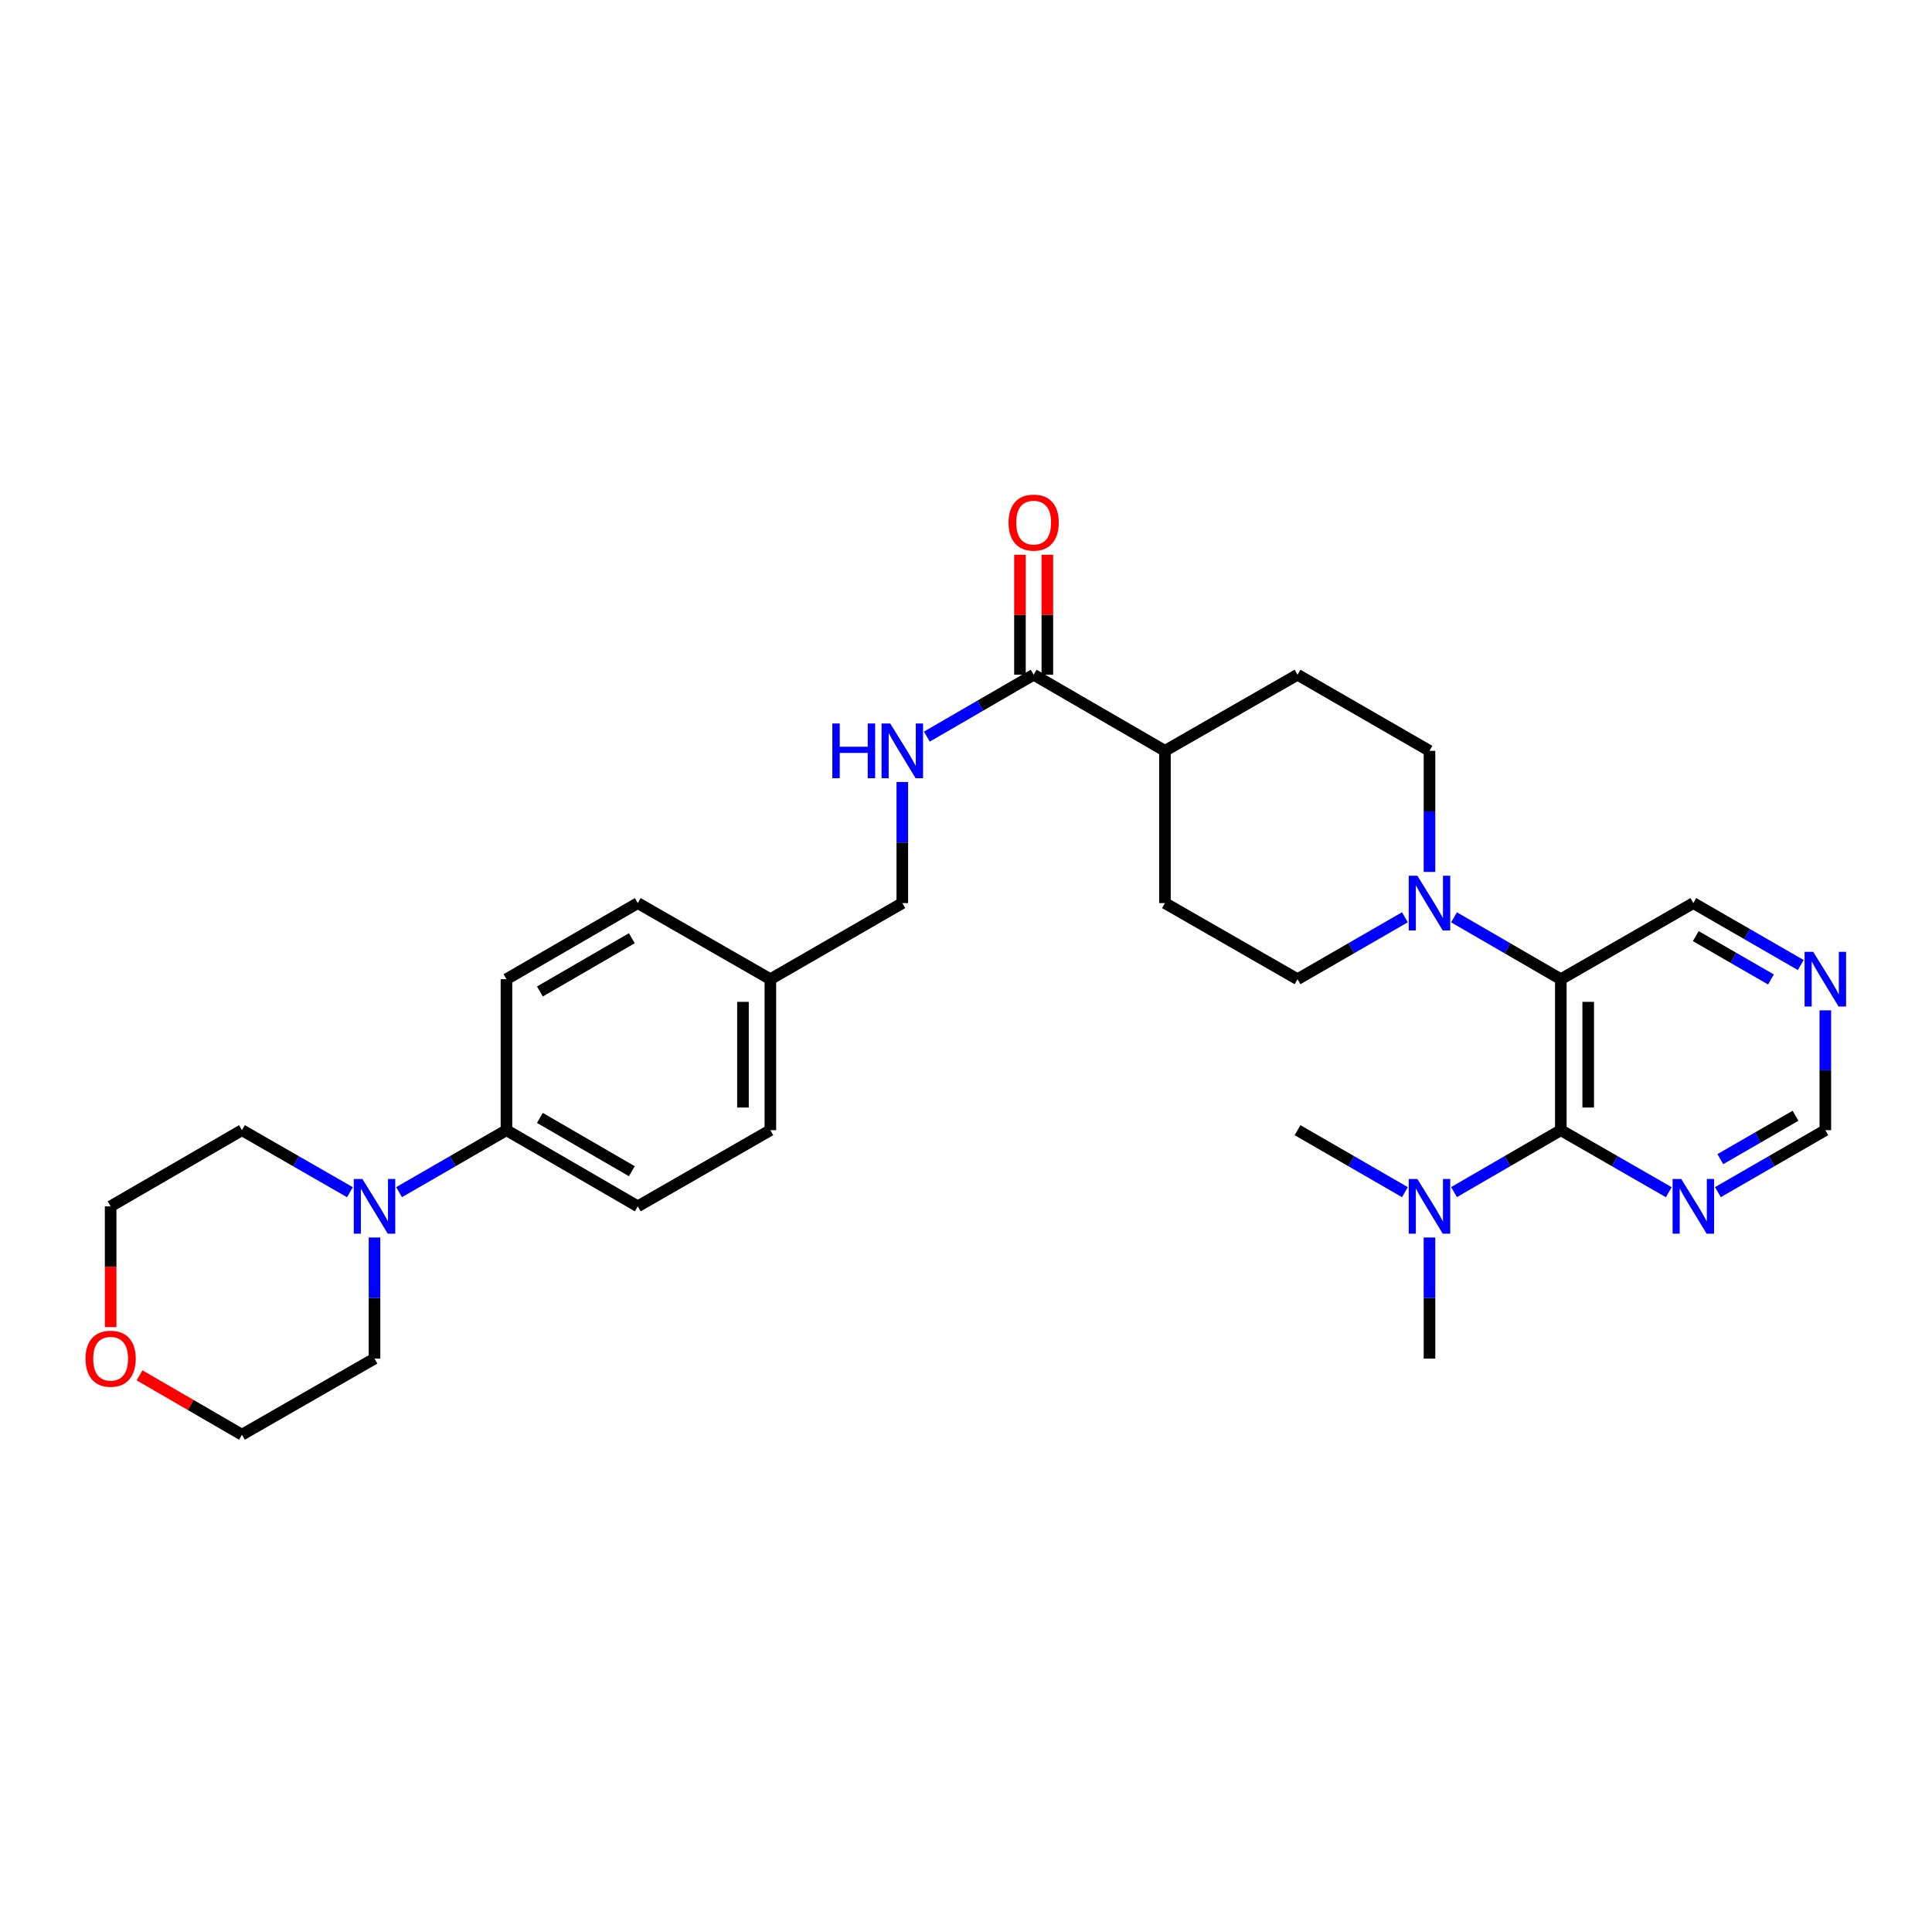 <?xml version='1.0' encoding='iso-8859-1'?>
<svg version='1.1' baseProfile='full'
              xmlns='http://www.w3.org/2000/svg'
                      xmlns:rdkit='http://www.rdkit.org/xml'
                      xmlns:xlink='http://www.w3.org/1999/xlink'
                  xml:space='preserve'
width='1000px' height='1000px' viewBox='0 0 1000 1000'>
<!-- END OF HEADER -->
<rect style='opacity:1.0;fill:#FFFFFF;stroke:none' width='1000' height='1000' x='0' y='0'> </rect>
<path class='bond-0' d='M 807.877,506.836 L 807.877,584.978' style='fill:none;fill-rule:evenodd;stroke:#000000;stroke-width:6px;stroke-linecap:butt;stroke-linejoin:miter;stroke-opacity:1' />
<path class='bond-0' d='M 822.053,518.558 L 822.053,573.257' style='fill:none;fill-rule:evenodd;stroke:#000000;stroke-width:6px;stroke-linecap:butt;stroke-linejoin:miter;stroke-opacity:1' />
<path class='bond-1' d='M 807.877,506.836 L 780.238,490.82' style='fill:none;fill-rule:evenodd;stroke:#000000;stroke-width:6px;stroke-linecap:butt;stroke-linejoin:miter;stroke-opacity:1' />
<path class='bond-1' d='M 780.238,490.82 L 752.599,474.804' style='fill:none;fill-rule:evenodd;stroke:#0000FF;stroke-width:6px;stroke-linecap:butt;stroke-linejoin:miter;stroke-opacity:1' />
<path class='bond-19' d='M 807.877,506.836 L 876.474,467.442' style='fill:none;fill-rule:evenodd;stroke:#000000;stroke-width:6px;stroke-linecap:butt;stroke-linejoin:miter;stroke-opacity:1' />
<path class='bond-2' d='M 807.877,584.978 L 835.817,601.033' style='fill:none;fill-rule:evenodd;stroke:#000000;stroke-width:6px;stroke-linecap:butt;stroke-linejoin:miter;stroke-opacity:1' />
<path class='bond-2' d='M 835.817,601.033 L 863.756,617.088' style='fill:none;fill-rule:evenodd;stroke:#0000FF;stroke-width:6px;stroke-linecap:butt;stroke-linejoin:miter;stroke-opacity:1' />
<path class='bond-6' d='M 807.877,584.978 L 780.238,601.004' style='fill:none;fill-rule:evenodd;stroke:#000000;stroke-width:6px;stroke-linecap:butt;stroke-linejoin:miter;stroke-opacity:1' />
<path class='bond-6' d='M 780.238,601.004 L 752.599,617.03' style='fill:none;fill-rule:evenodd;stroke:#0000FF;stroke-width:6px;stroke-linecap:butt;stroke-linejoin:miter;stroke-opacity:1' />
<path class='bond-9' d='M 727.184,474.774 L 699.39,490.805' style='fill:none;fill-rule:evenodd;stroke:#0000FF;stroke-width:6px;stroke-linecap:butt;stroke-linejoin:miter;stroke-opacity:1' />
<path class='bond-9' d='M 699.39,490.805 L 671.597,506.836' style='fill:none;fill-rule:evenodd;stroke:#000000;stroke-width:6px;stroke-linecap:butt;stroke-linejoin:miter;stroke-opacity:1' />
<path class='bond-10' d='M 739.895,451.312 L 739.895,419.971' style='fill:none;fill-rule:evenodd;stroke:#0000FF;stroke-width:6px;stroke-linecap:butt;stroke-linejoin:miter;stroke-opacity:1' />
<path class='bond-10' d='M 739.895,419.971 L 739.895,388.631' style='fill:none;fill-rule:evenodd;stroke:#000000;stroke-width:6px;stroke-linecap:butt;stroke-linejoin:miter;stroke-opacity:1' />
<path class='bond-30' d='M 889.186,617.061 L 916.986,601.02' style='fill:none;fill-rule:evenodd;stroke:#0000FF;stroke-width:6px;stroke-linecap:butt;stroke-linejoin:miter;stroke-opacity:1' />
<path class='bond-30' d='M 916.986,601.02 L 944.787,584.978' style='fill:none;fill-rule:evenodd;stroke:#000000;stroke-width:6px;stroke-linecap:butt;stroke-linejoin:miter;stroke-opacity:1' />
<path class='bond-30' d='M 890.441,599.97 L 909.901,588.741' style='fill:none;fill-rule:evenodd;stroke:#0000FF;stroke-width:6px;stroke-linecap:butt;stroke-linejoin:miter;stroke-opacity:1' />
<path class='bond-30' d='M 909.901,588.741 L 929.362,577.512' style='fill:none;fill-rule:evenodd;stroke:#000000;stroke-width:6px;stroke-linecap:butt;stroke-linejoin:miter;stroke-opacity:1' />
<path class='bond-3' d='M 206.557,617.06 L 234.35,601.019' style='fill:none;fill-rule:evenodd;stroke:#0000FF;stroke-width:6px;stroke-linecap:butt;stroke-linejoin:miter;stroke-opacity:1' />
<path class='bond-3' d='M 234.35,601.019 L 262.143,584.978' style='fill:none;fill-rule:evenodd;stroke:#000000;stroke-width:6px;stroke-linecap:butt;stroke-linejoin:miter;stroke-opacity:1' />
<path class='bond-24' d='M 181.127,617.089 L 153.18,601.034' style='fill:none;fill-rule:evenodd;stroke:#0000FF;stroke-width:6px;stroke-linecap:butt;stroke-linejoin:miter;stroke-opacity:1' />
<path class='bond-24' d='M 153.18,601.034 L 125.233,584.978' style='fill:none;fill-rule:evenodd;stroke:#000000;stroke-width:6px;stroke-linecap:butt;stroke-linejoin:miter;stroke-opacity:1' />
<path class='bond-25' d='M 193.845,640.526 L 193.845,671.859' style='fill:none;fill-rule:evenodd;stroke:#0000FF;stroke-width:6px;stroke-linecap:butt;stroke-linejoin:miter;stroke-opacity:1' />
<path class='bond-25' d='M 193.845,671.859 L 193.845,703.192' style='fill:none;fill-rule:evenodd;stroke:#000000;stroke-width:6px;stroke-linecap:butt;stroke-linejoin:miter;stroke-opacity:1' />
<path class='bond-4' d='M 535.018,349.237 L 602.977,388.631' style='fill:none;fill-rule:evenodd;stroke:#000000;stroke-width:6px;stroke-linecap:butt;stroke-linejoin:miter;stroke-opacity:1' />
<path class='bond-5' d='M 535.018,349.237 L 507.379,365.253' style='fill:none;fill-rule:evenodd;stroke:#000000;stroke-width:6px;stroke-linecap:butt;stroke-linejoin:miter;stroke-opacity:1' />
<path class='bond-5' d='M 507.379,365.253 L 479.74,381.269' style='fill:none;fill-rule:evenodd;stroke:#0000FF;stroke-width:6px;stroke-linecap:butt;stroke-linejoin:miter;stroke-opacity:1' />
<path class='bond-13' d='M 542.106,349.237 L 542.106,318.189' style='fill:none;fill-rule:evenodd;stroke:#000000;stroke-width:6px;stroke-linecap:butt;stroke-linejoin:miter;stroke-opacity:1' />
<path class='bond-13' d='M 542.106,318.189 L 542.106,287.14' style='fill:none;fill-rule:evenodd;stroke:#FF0000;stroke-width:6px;stroke-linecap:butt;stroke-linejoin:miter;stroke-opacity:1' />
<path class='bond-13' d='M 527.93,349.237 L 527.93,318.189' style='fill:none;fill-rule:evenodd;stroke:#000000;stroke-width:6px;stroke-linecap:butt;stroke-linejoin:miter;stroke-opacity:1' />
<path class='bond-13' d='M 527.93,318.189 L 527.93,287.14' style='fill:none;fill-rule:evenodd;stroke:#FF0000;stroke-width:6px;stroke-linecap:butt;stroke-linejoin:miter;stroke-opacity:1' />
<path class='bond-20' d='M 467.035,404.761 L 467.035,436.102' style='fill:none;fill-rule:evenodd;stroke:#0000FF;stroke-width:6px;stroke-linecap:butt;stroke-linejoin:miter;stroke-opacity:1' />
<path class='bond-20' d='M 467.035,436.102 L 467.035,467.442' style='fill:none;fill-rule:evenodd;stroke:#000000;stroke-width:6px;stroke-linecap:butt;stroke-linejoin:miter;stroke-opacity:1' />
<path class='bond-26' d='M 727.183,617.06 L 699.39,601.019' style='fill:none;fill-rule:evenodd;stroke:#0000FF;stroke-width:6px;stroke-linecap:butt;stroke-linejoin:miter;stroke-opacity:1' />
<path class='bond-26' d='M 699.39,601.019 L 671.597,584.978' style='fill:none;fill-rule:evenodd;stroke:#000000;stroke-width:6px;stroke-linecap:butt;stroke-linejoin:miter;stroke-opacity:1' />
<path class='bond-27' d='M 739.895,640.526 L 739.895,671.859' style='fill:none;fill-rule:evenodd;stroke:#0000FF;stroke-width:6px;stroke-linecap:butt;stroke-linejoin:miter;stroke-opacity:1' />
<path class='bond-27' d='M 739.895,671.859 L 739.895,703.192' style='fill:none;fill-rule:evenodd;stroke:#000000;stroke-width:6px;stroke-linecap:butt;stroke-linejoin:miter;stroke-opacity:1' />
<path class='bond-7' d='M 262.143,584.978 L 330.125,624.396' style='fill:none;fill-rule:evenodd;stroke:#000000;stroke-width:6px;stroke-linecap:butt;stroke-linejoin:miter;stroke-opacity:1' />
<path class='bond-7' d='M 279.451,578.627 L 327.039,606.219' style='fill:none;fill-rule:evenodd;stroke:#000000;stroke-width:6px;stroke-linecap:butt;stroke-linejoin:miter;stroke-opacity:1' />
<path class='bond-32' d='M 262.143,584.978 L 262.143,506.836' style='fill:none;fill-rule:evenodd;stroke:#000000;stroke-width:6px;stroke-linecap:butt;stroke-linejoin:miter;stroke-opacity:1' />
<path class='bond-8' d='M 602.977,388.631 L 671.597,349.237' style='fill:none;fill-rule:evenodd;stroke:#000000;stroke-width:6px;stroke-linecap:butt;stroke-linejoin:miter;stroke-opacity:1' />
<path class='bond-31' d='M 602.977,388.631 L 602.977,467.442' style='fill:none;fill-rule:evenodd;stroke:#000000;stroke-width:6px;stroke-linecap:butt;stroke-linejoin:miter;stroke-opacity:1' />
<path class='bond-15' d='M 671.597,506.836 L 602.977,467.442' style='fill:none;fill-rule:evenodd;stroke:#000000;stroke-width:6px;stroke-linecap:butt;stroke-linejoin:miter;stroke-opacity:1' />
<path class='bond-14' d='M 739.895,388.631 L 671.597,349.237' style='fill:none;fill-rule:evenodd;stroke:#000000;stroke-width:6px;stroke-linecap:butt;stroke-linejoin:miter;stroke-opacity:1' />
<path class='bond-11' d='M 932.076,499.506 L 904.275,483.474' style='fill:none;fill-rule:evenodd;stroke:#0000FF;stroke-width:6px;stroke-linecap:butt;stroke-linejoin:miter;stroke-opacity:1' />
<path class='bond-11' d='M 904.275,483.474 L 876.474,467.442' style='fill:none;fill-rule:evenodd;stroke:#000000;stroke-width:6px;stroke-linecap:butt;stroke-linejoin:miter;stroke-opacity:1' />
<path class='bond-11' d='M 916.654,506.977 L 897.193,495.755' style='fill:none;fill-rule:evenodd;stroke:#0000FF;stroke-width:6px;stroke-linecap:butt;stroke-linejoin:miter;stroke-opacity:1' />
<path class='bond-11' d='M 897.193,495.755 L 877.732,484.532' style='fill:none;fill-rule:evenodd;stroke:#000000;stroke-width:6px;stroke-linecap:butt;stroke-linejoin:miter;stroke-opacity:1' />
<path class='bond-12' d='M 944.787,522.95 L 944.787,553.964' style='fill:none;fill-rule:evenodd;stroke:#0000FF;stroke-width:6px;stroke-linecap:butt;stroke-linejoin:miter;stroke-opacity:1' />
<path class='bond-12' d='M 944.787,553.964 L 944.787,584.978' style='fill:none;fill-rule:evenodd;stroke:#000000;stroke-width:6px;stroke-linecap:butt;stroke-linejoin:miter;stroke-opacity:1' />
<path class='bond-16' d='M 72.23,711.868 L 98.732,727.235' style='fill:none;fill-rule:evenodd;stroke:#FF0000;stroke-width:6px;stroke-linecap:butt;stroke-linejoin:miter;stroke-opacity:1' />
<path class='bond-16' d='M 98.732,727.235 L 125.233,742.601' style='fill:none;fill-rule:evenodd;stroke:#000000;stroke-width:6px;stroke-linecap:butt;stroke-linejoin:miter;stroke-opacity:1' />
<path class='bond-33' d='M 57.266,686.902 L 57.266,655.649' style='fill:none;fill-rule:evenodd;stroke:#FF0000;stroke-width:6px;stroke-linecap:butt;stroke-linejoin:miter;stroke-opacity:1' />
<path class='bond-33' d='M 57.266,655.649 L 57.266,624.396' style='fill:none;fill-rule:evenodd;stroke:#000000;stroke-width:6px;stroke-linecap:butt;stroke-linejoin:miter;stroke-opacity:1' />
<path class='bond-17' d='M 262.143,506.836 L 330.125,467.442' style='fill:none;fill-rule:evenodd;stroke:#000000;stroke-width:6px;stroke-linecap:butt;stroke-linejoin:miter;stroke-opacity:1' />
<path class='bond-17' d='M 279.448,513.193 L 327.036,485.617' style='fill:none;fill-rule:evenodd;stroke:#000000;stroke-width:6px;stroke-linecap:butt;stroke-linejoin:miter;stroke-opacity:1' />
<path class='bond-18' d='M 330.125,624.396 L 398.738,584.978' style='fill:none;fill-rule:evenodd;stroke:#000000;stroke-width:6px;stroke-linecap:butt;stroke-linejoin:miter;stroke-opacity:1' />
<path class='bond-21' d='M 467.035,467.442 L 398.738,506.836' style='fill:none;fill-rule:evenodd;stroke:#000000;stroke-width:6px;stroke-linecap:butt;stroke-linejoin:miter;stroke-opacity:1' />
<path class='bond-22' d='M 398.738,506.836 L 330.125,467.442' style='fill:none;fill-rule:evenodd;stroke:#000000;stroke-width:6px;stroke-linecap:butt;stroke-linejoin:miter;stroke-opacity:1' />
<path class='bond-23' d='M 398.738,506.836 L 398.738,584.978' style='fill:none;fill-rule:evenodd;stroke:#000000;stroke-width:6px;stroke-linecap:butt;stroke-linejoin:miter;stroke-opacity:1' />
<path class='bond-23' d='M 384.562,518.558 L 384.562,573.257' style='fill:none;fill-rule:evenodd;stroke:#000000;stroke-width:6px;stroke-linecap:butt;stroke-linejoin:miter;stroke-opacity:1' />
<path class='bond-29' d='M 125.233,584.978 L 57.266,624.396' style='fill:none;fill-rule:evenodd;stroke:#000000;stroke-width:6px;stroke-linecap:butt;stroke-linejoin:miter;stroke-opacity:1' />
<path class='bond-28' d='M 193.845,703.192 L 125.233,742.601' style='fill:none;fill-rule:evenodd;stroke:#000000;stroke-width:6px;stroke-linecap:butt;stroke-linejoin:miter;stroke-opacity:1' />
<path  class='atom-2' d='M 733.635 453.282
L 742.915 468.282
Q 743.835 469.762, 745.315 472.442
Q 746.795 475.122, 746.875 475.282
L 746.875 453.282
L 750.635 453.282
L 750.635 481.602
L 746.755 481.602
L 736.795 465.202
Q 735.635 463.282, 734.395 461.082
Q 733.195 458.882, 732.835 458.202
L 732.835 481.602
L 729.155 481.602
L 729.155 453.282
L 733.635 453.282
' fill='#0000FF'/>
<path  class='atom-3' d='M 870.214 610.236
L 879.494 625.236
Q 880.414 626.716, 881.894 629.396
Q 883.374 632.076, 883.454 632.236
L 883.454 610.236
L 887.214 610.236
L 887.214 638.556
L 883.334 638.556
L 873.374 622.156
Q 872.214 620.236, 870.974 618.036
Q 869.774 615.836, 869.414 615.156
L 869.414 638.556
L 865.734 638.556
L 865.734 610.236
L 870.214 610.236
' fill='#0000FF'/>
<path  class='atom-4' d='M 187.585 610.236
L 196.865 625.236
Q 197.785 626.716, 199.265 629.396
Q 200.745 632.076, 200.825 632.236
L 200.825 610.236
L 204.585 610.236
L 204.585 638.556
L 200.705 638.556
L 190.745 622.156
Q 189.585 620.236, 188.345 618.036
Q 187.145 615.836, 186.785 615.156
L 186.785 638.556
L 183.105 638.556
L 183.105 610.236
L 187.585 610.236
' fill='#0000FF'/>
<path  class='atom-6' d='M 430.815 374.471
L 434.655 374.471
L 434.655 386.511
L 449.135 386.511
L 449.135 374.471
L 452.975 374.471
L 452.975 402.791
L 449.135 402.791
L 449.135 389.711
L 434.655 389.711
L 434.655 402.791
L 430.815 402.791
L 430.815 374.471
' fill='#0000FF'/>
<path  class='atom-6' d='M 460.775 374.471
L 470.055 389.471
Q 470.975 390.951, 472.455 393.631
Q 473.935 396.311, 474.015 396.471
L 474.015 374.471
L 477.775 374.471
L 477.775 402.791
L 473.895 402.791
L 463.935 386.391
Q 462.775 384.471, 461.535 382.271
Q 460.335 380.071, 459.975 379.391
L 459.975 402.791
L 456.295 402.791
L 456.295 374.471
L 460.775 374.471
' fill='#0000FF'/>
<path  class='atom-7' d='M 733.635 610.236
L 742.915 625.236
Q 743.835 626.716, 745.315 629.396
Q 746.795 632.076, 746.875 632.236
L 746.875 610.236
L 750.635 610.236
L 750.635 638.556
L 746.755 638.556
L 736.795 622.156
Q 735.635 620.236, 734.395 618.036
Q 733.195 615.836, 732.835 615.156
L 732.835 638.556
L 729.155 638.556
L 729.155 610.236
L 733.635 610.236
' fill='#0000FF'/>
<path  class='atom-12' d='M 938.527 492.676
L 947.807 507.676
Q 948.727 509.156, 950.207 511.836
Q 951.687 514.516, 951.767 514.676
L 951.767 492.676
L 955.527 492.676
L 955.527 520.996
L 951.647 520.996
L 941.687 504.596
Q 940.527 502.676, 939.287 500.476
Q 938.087 498.276, 937.727 497.596
L 937.727 520.996
L 934.047 520.996
L 934.047 492.676
L 938.527 492.676
' fill='#0000FF'/>
<path  class='atom-14' d='M 522.018 270.49
Q 522.018 263.69, 525.378 259.89
Q 528.738 256.09, 535.018 256.09
Q 541.298 256.09, 544.658 259.89
Q 548.018 263.69, 548.018 270.49
Q 548.018 277.37, 544.618 281.29
Q 541.218 285.17, 535.018 285.17
Q 528.778 285.17, 525.378 281.29
Q 522.018 277.41, 522.018 270.49
M 535.018 281.97
Q 539.338 281.97, 541.658 279.09
Q 544.018 276.17, 544.018 270.49
Q 544.018 264.93, 541.658 262.13
Q 539.338 259.29, 535.018 259.29
Q 530.698 259.29, 528.338 262.09
Q 526.018 264.89, 526.018 270.49
Q 526.018 276.21, 528.338 279.09
Q 530.698 281.97, 535.018 281.97
' fill='#FF0000'/>
<path  class='atom-17' d='M 44.266 703.272
Q 44.266 696.472, 47.626 692.672
Q 50.986 688.872, 57.266 688.872
Q 63.546 688.872, 66.906 692.672
Q 70.266 696.472, 70.266 703.272
Q 70.266 710.152, 66.866 714.072
Q 63.466 717.952, 57.266 717.952
Q 51.026 717.952, 47.626 714.072
Q 44.266 710.192, 44.266 703.272
M 57.266 714.752
Q 61.586 714.752, 63.906 711.872
Q 66.266 708.952, 66.266 703.272
Q 66.266 697.712, 63.906 694.912
Q 61.586 692.072, 57.266 692.072
Q 52.946 692.072, 50.586 694.872
Q 48.266 697.672, 48.266 703.272
Q 48.266 708.992, 50.586 711.872
Q 52.946 714.752, 57.266 714.752
' fill='#FF0000'/>
</svg>
